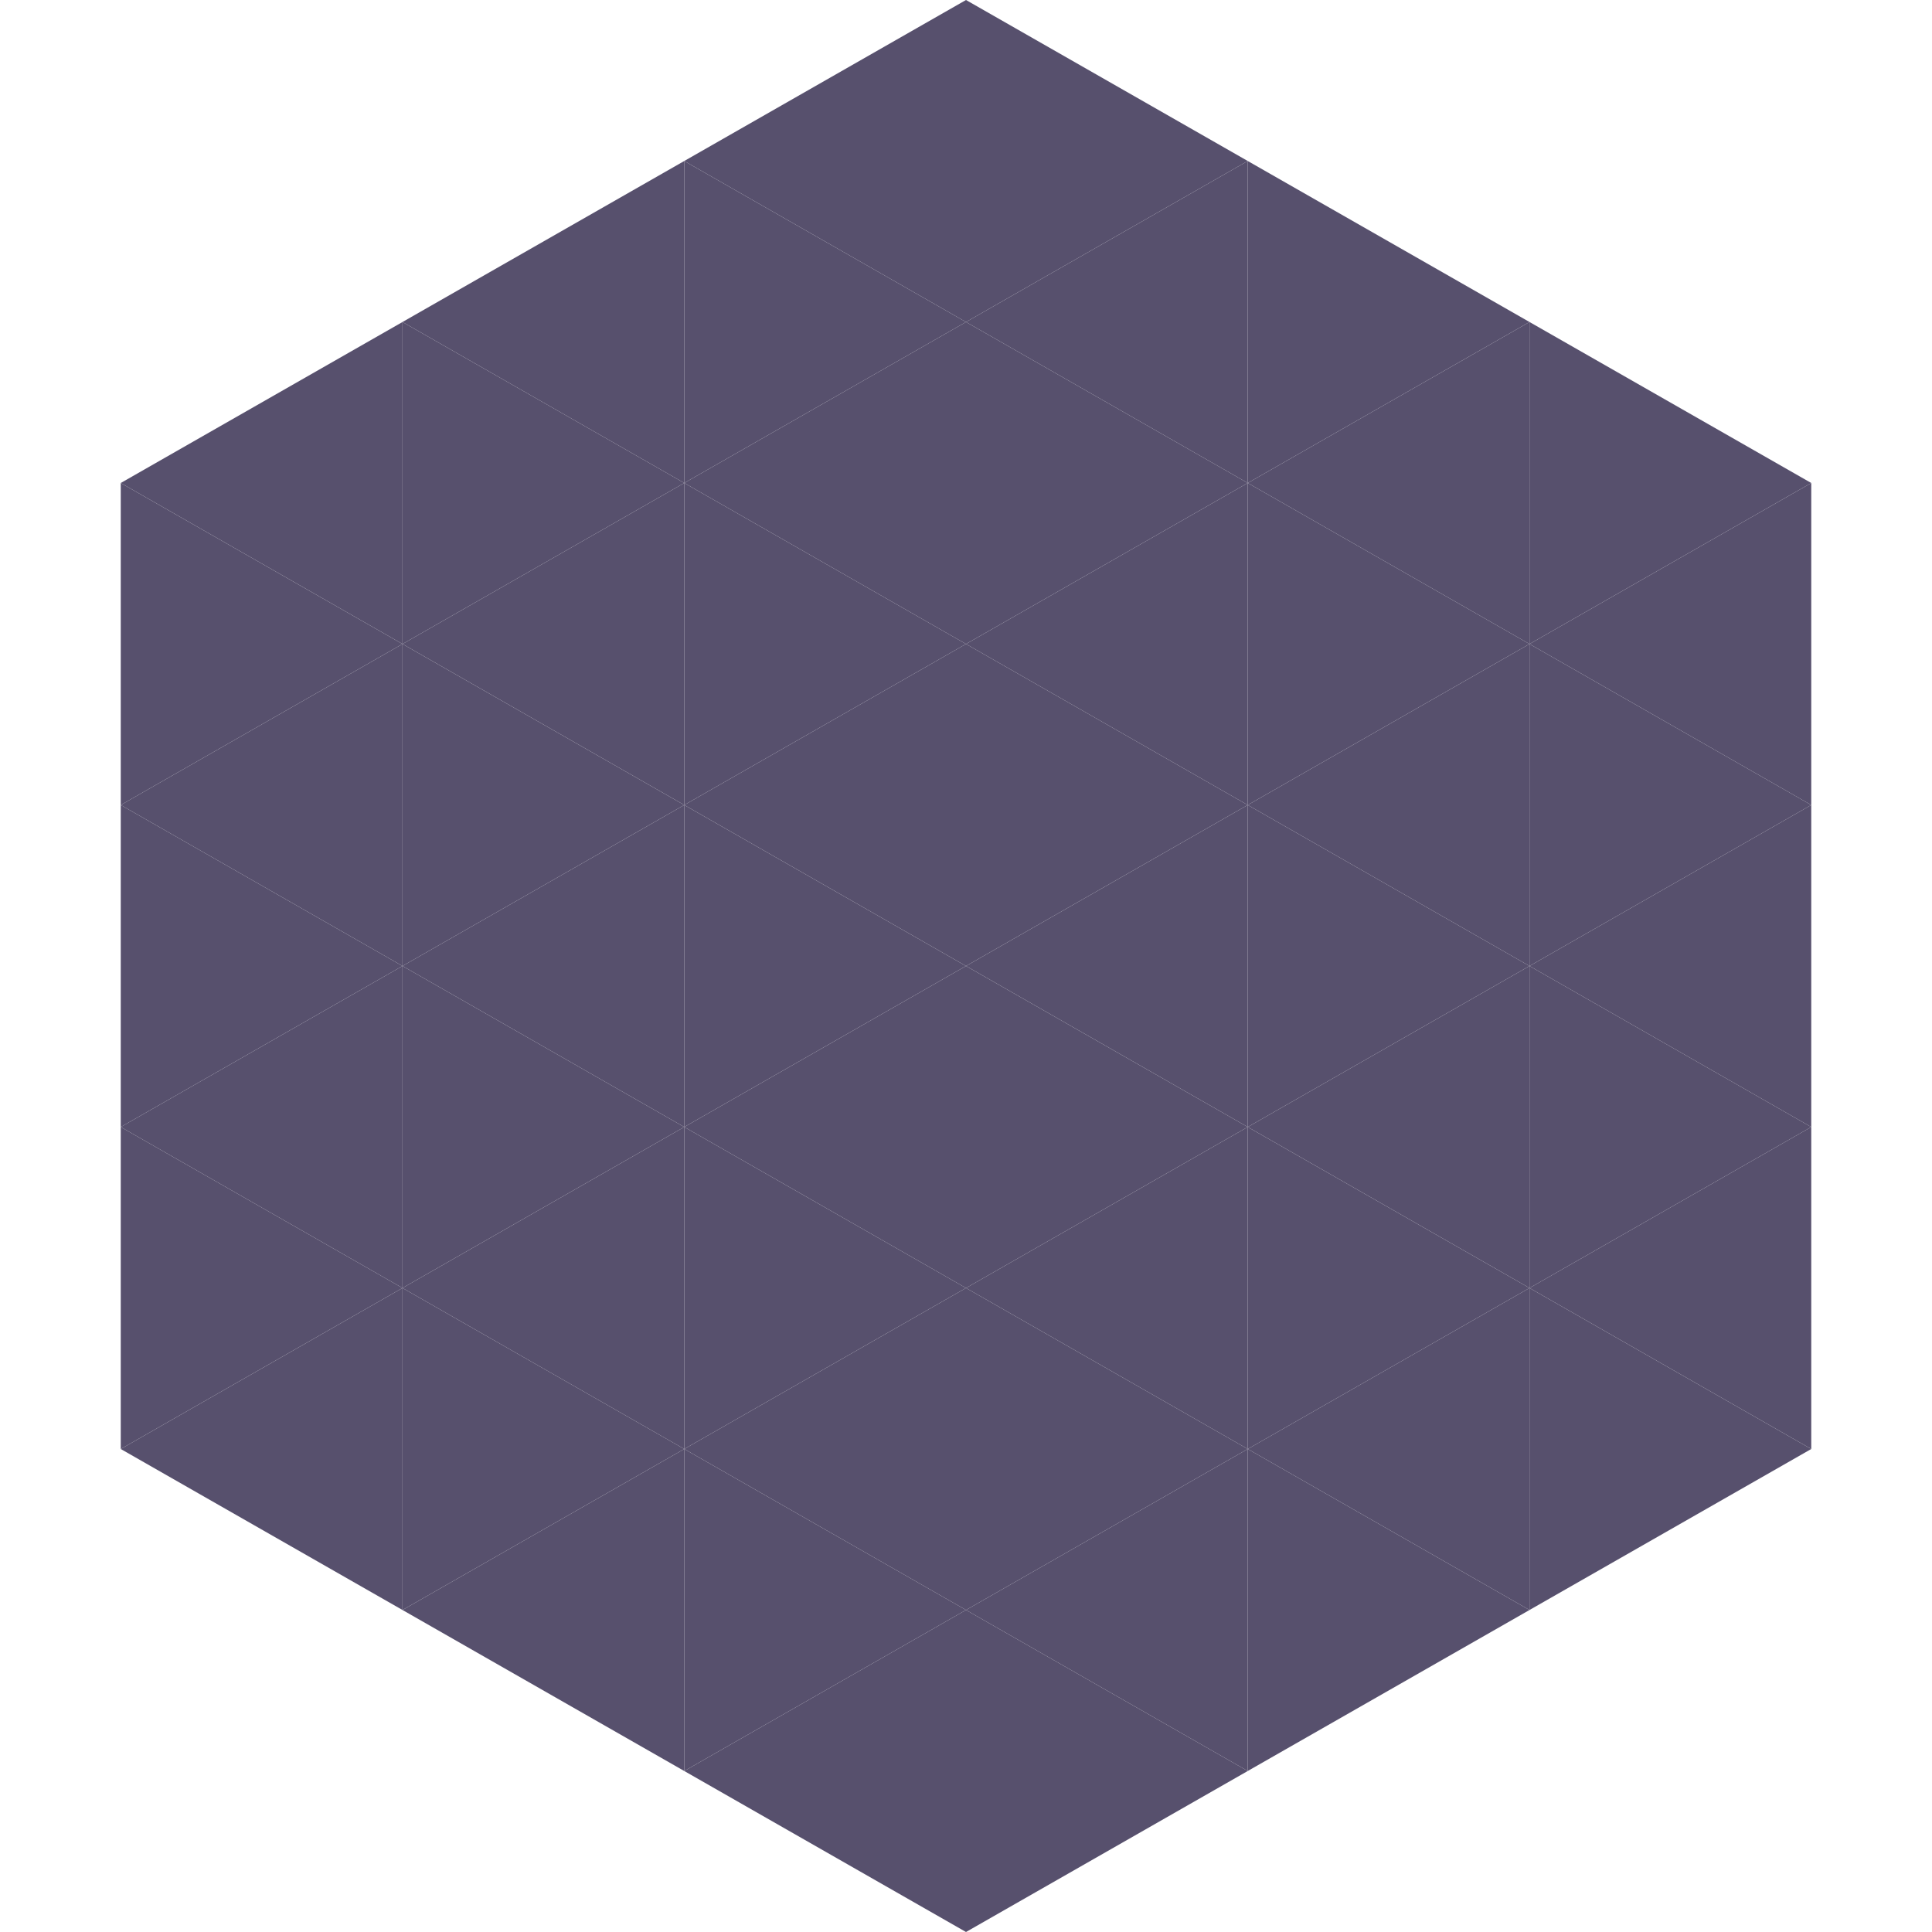 <?xml version="1.0"?>
<!-- Generated by SVGo -->
<svg width="240" height="240"
     xmlns="http://www.w3.org/2000/svg"
     xmlns:xlink="http://www.w3.org/1999/xlink">
<polygon points="50,40 15,60 50,80" style="fill:rgb(87,80,109)" />
<polygon points="190,40 225,60 190,80" style="fill:rgb(87,80,109)" />
<polygon points="15,60 50,80 15,100" style="fill:rgb(87,80,109)" />
<polygon points="225,60 190,80 225,100" style="fill:rgb(87,80,109)" />
<polygon points="50,80 15,100 50,120" style="fill:rgb(87,80,109)" />
<polygon points="190,80 225,100 190,120" style="fill:rgb(87,80,109)" />
<polygon points="15,100 50,120 15,140" style="fill:rgb(87,80,109)" />
<polygon points="225,100 190,120 225,140" style="fill:rgb(87,80,109)" />
<polygon points="50,120 15,140 50,160" style="fill:rgb(87,80,109)" />
<polygon points="190,120 225,140 190,160" style="fill:rgb(87,80,109)" />
<polygon points="15,140 50,160 15,180" style="fill:rgb(87,80,109)" />
<polygon points="225,140 190,160 225,180" style="fill:rgb(87,80,109)" />
<polygon points="50,160 15,180 50,200" style="fill:rgb(87,80,109)" />
<polygon points="190,160 225,180 190,200" style="fill:rgb(87,80,109)" />
<polygon points="15,180 50,200 15,220" style="fill:rgb(255,255,255); fill-opacity:0" />
<polygon points="225,180 190,200 225,220" style="fill:rgb(255,255,255); fill-opacity:0" />
<polygon points="50,0 85,20 50,40" style="fill:rgb(255,255,255); fill-opacity:0" />
<polygon points="190,0 155,20 190,40" style="fill:rgb(255,255,255); fill-opacity:0" />
<polygon points="85,20 50,40 85,60" style="fill:rgb(87,80,109)" />
<polygon points="155,20 190,40 155,60" style="fill:rgb(87,80,109)" />
<polygon points="50,40 85,60 50,80" style="fill:rgb(87,80,109)" />
<polygon points="190,40 155,60 190,80" style="fill:rgb(87,80,109)" />
<polygon points="85,60 50,80 85,100" style="fill:rgb(87,80,109)" />
<polygon points="155,60 190,80 155,100" style="fill:rgb(87,80,109)" />
<polygon points="50,80 85,100 50,120" style="fill:rgb(87,80,109)" />
<polygon points="190,80 155,100 190,120" style="fill:rgb(87,80,109)" />
<polygon points="85,100 50,120 85,140" style="fill:rgb(87,80,109)" />
<polygon points="155,100 190,120 155,140" style="fill:rgb(87,80,109)" />
<polygon points="50,120 85,140 50,160" style="fill:rgb(87,80,109)" />
<polygon points="190,120 155,140 190,160" style="fill:rgb(87,80,109)" />
<polygon points="85,140 50,160 85,180" style="fill:rgb(87,80,109)" />
<polygon points="155,140 190,160 155,180" style="fill:rgb(87,80,109)" />
<polygon points="50,160 85,180 50,200" style="fill:rgb(87,80,109)" />
<polygon points="190,160 155,180 190,200" style="fill:rgb(87,80,109)" />
<polygon points="85,180 50,200 85,220" style="fill:rgb(87,80,109)" />
<polygon points="155,180 190,200 155,220" style="fill:rgb(87,80,109)" />
<polygon points="120,0 85,20 120,40" style="fill:rgb(87,80,109)" />
<polygon points="120,0 155,20 120,40" style="fill:rgb(87,80,109)" />
<polygon points="85,20 120,40 85,60" style="fill:rgb(87,80,109)" />
<polygon points="155,20 120,40 155,60" style="fill:rgb(87,80,109)" />
<polygon points="120,40 85,60 120,80" style="fill:rgb(87,80,109)" />
<polygon points="120,40 155,60 120,80" style="fill:rgb(87,80,109)" />
<polygon points="85,60 120,80 85,100" style="fill:rgb(87,80,109)" />
<polygon points="155,60 120,80 155,100" style="fill:rgb(87,80,109)" />
<polygon points="120,80 85,100 120,120" style="fill:rgb(87,80,109)" />
<polygon points="120,80 155,100 120,120" style="fill:rgb(87,80,109)" />
<polygon points="85,100 120,120 85,140" style="fill:rgb(87,80,109)" />
<polygon points="155,100 120,120 155,140" style="fill:rgb(87,80,109)" />
<polygon points="120,120 85,140 120,160" style="fill:rgb(87,80,109)" />
<polygon points="120,120 155,140 120,160" style="fill:rgb(87,80,109)" />
<polygon points="85,140 120,160 85,180" style="fill:rgb(87,80,109)" />
<polygon points="155,140 120,160 155,180" style="fill:rgb(87,80,109)" />
<polygon points="120,160 85,180 120,200" style="fill:rgb(87,80,109)" />
<polygon points="120,160 155,180 120,200" style="fill:rgb(87,80,109)" />
<polygon points="85,180 120,200 85,220" style="fill:rgb(87,80,109)" />
<polygon points="155,180 120,200 155,220" style="fill:rgb(87,80,109)" />
<polygon points="120,200 85,220 120,240" style="fill:rgb(87,80,109)" />
<polygon points="120,200 155,220 120,240" style="fill:rgb(87,80,109)" />
<polygon points="85,220 120,240 85,260" style="fill:rgb(255,255,255); fill-opacity:0" />
<polygon points="155,220 120,240 155,260" style="fill:rgb(255,255,255); fill-opacity:0" />
</svg>
